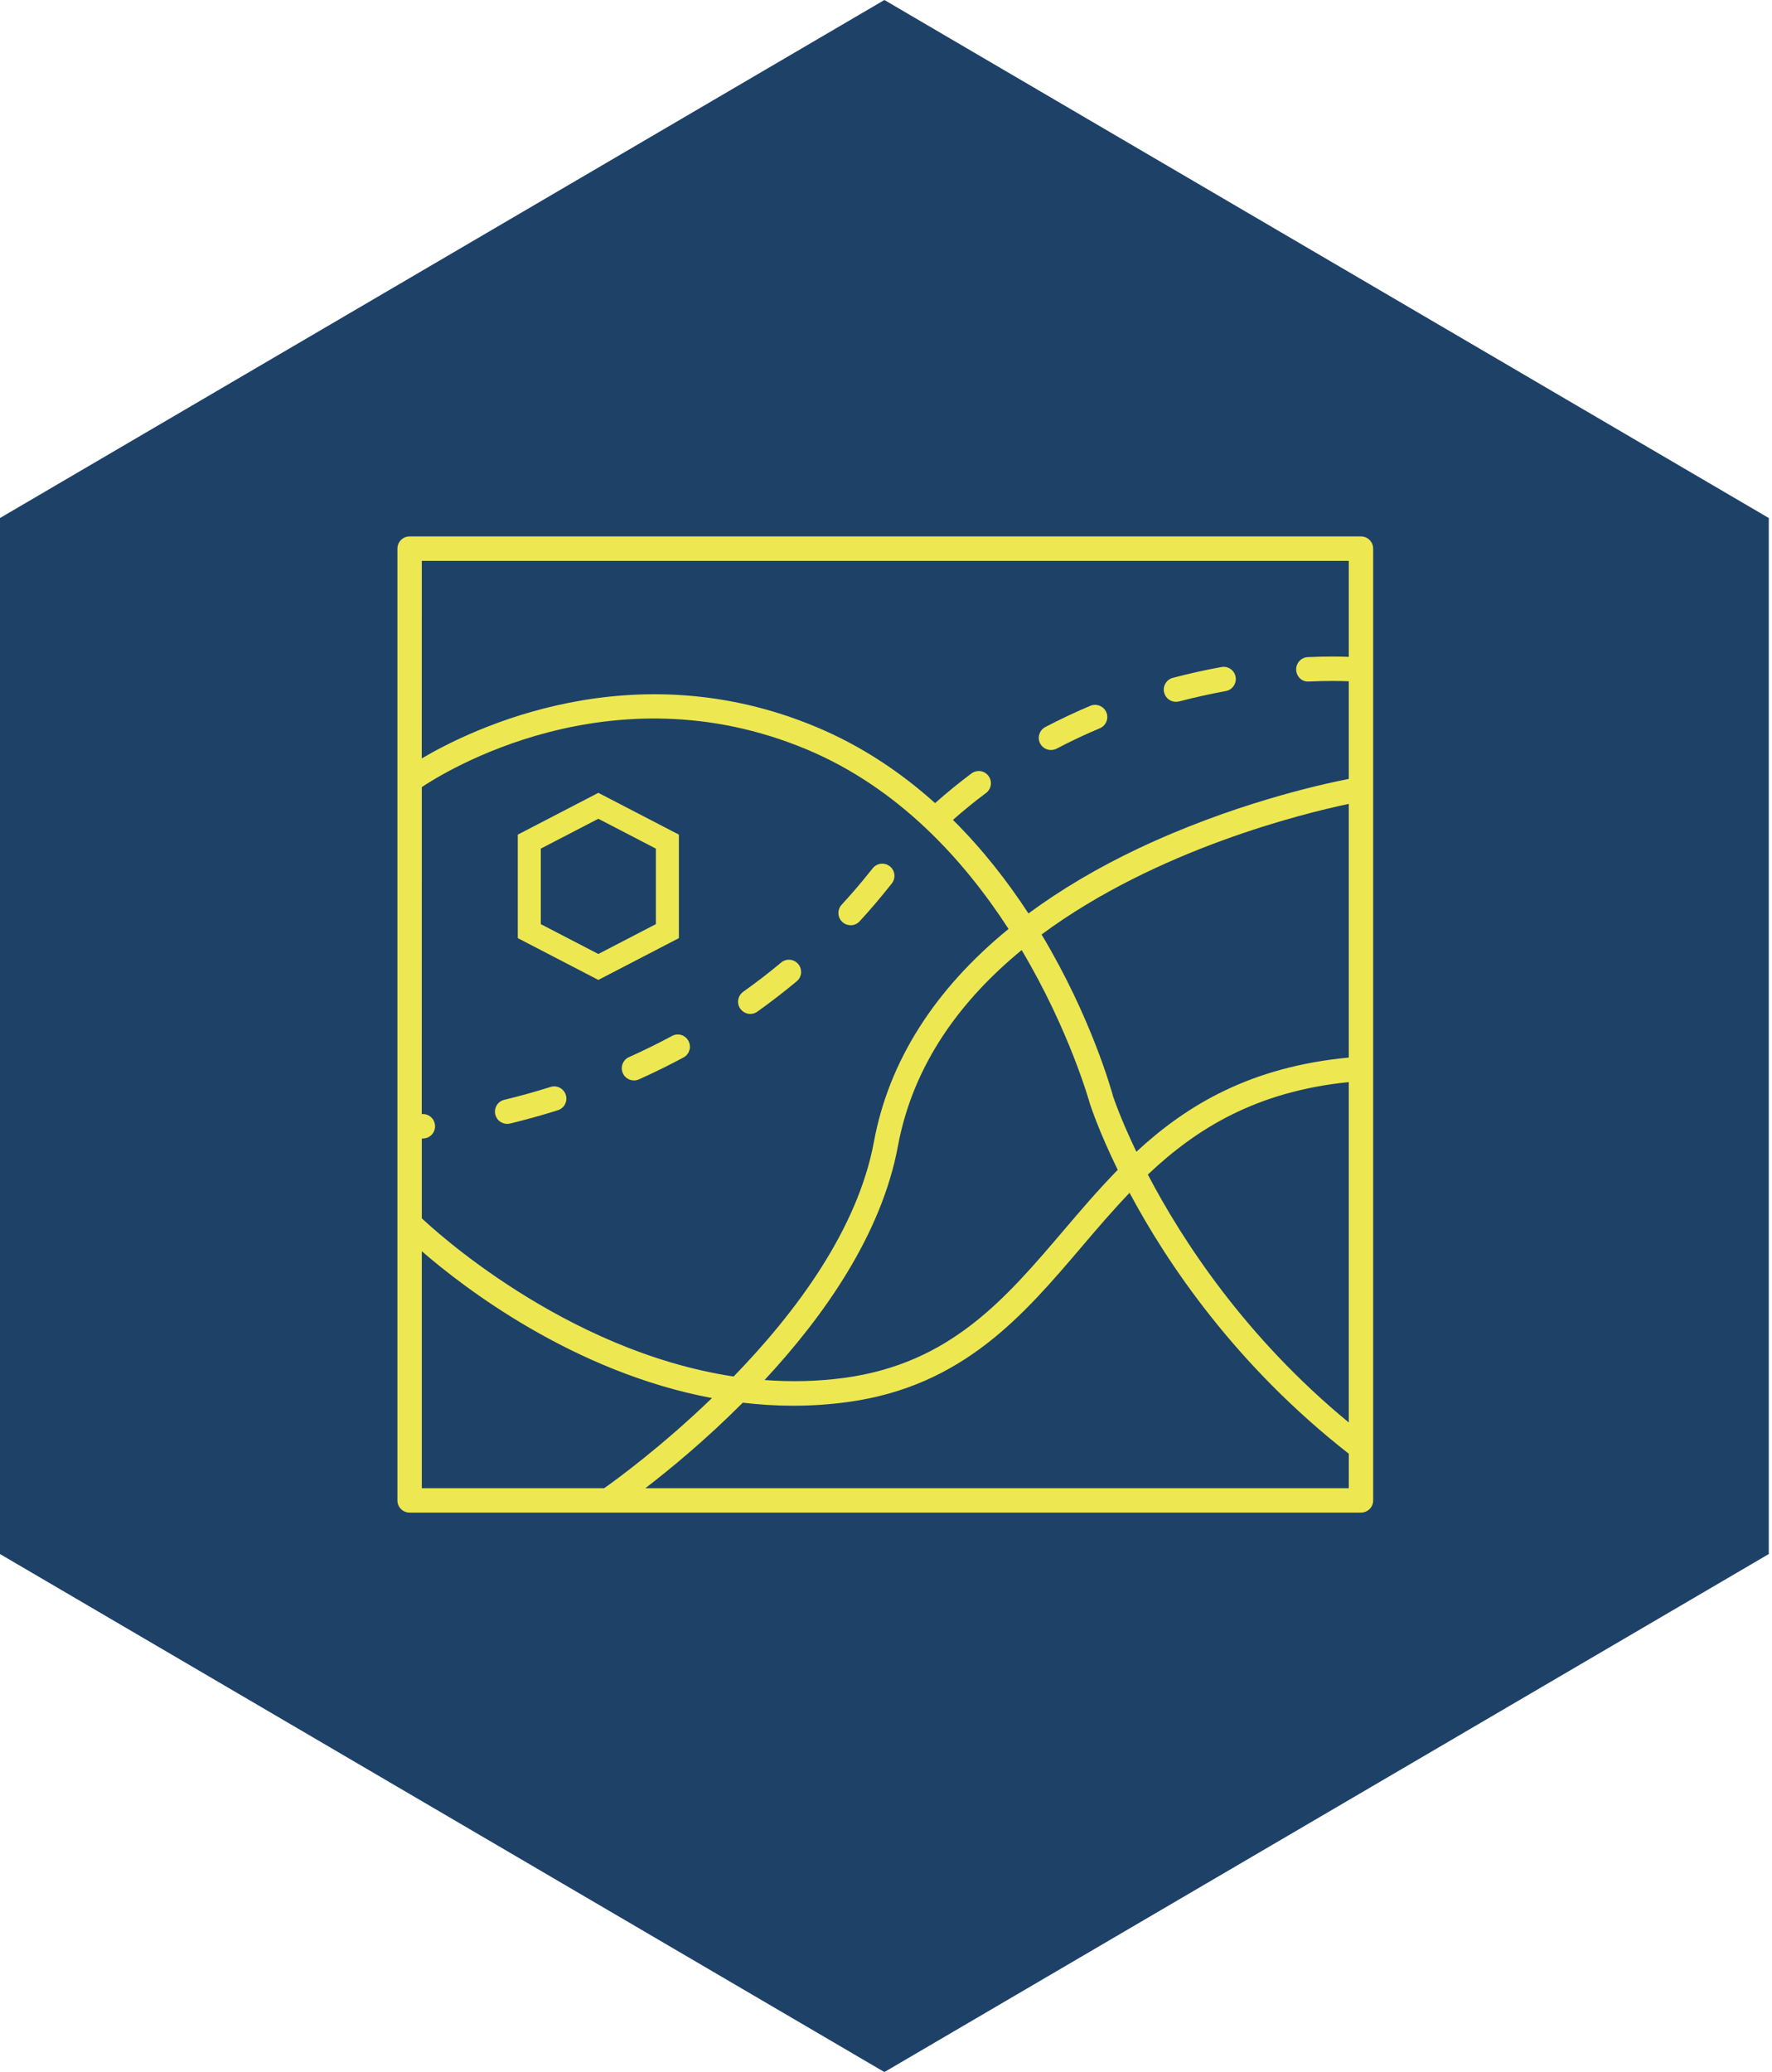 <svg width="77" height="90" viewBox="0 0 77 90" fill="none" xmlns="http://www.w3.org/2000/svg">
<path d="M38.43 0L76.86 22.5V67.5L38.43 90L0 67.5V22.5L38.43 0Z" fill="#1E4168"/>
<path d="M51.1 30.484C51.145 30.484 51.189 30.478 51.234 30.468C51.903 30.292 52.586 30.141 53.265 30.016C53.553 29.965 53.743 29.687 53.692 29.399C53.64 29.112 53.365 28.919 53.075 28.973C52.371 29.101 51.661 29.259 50.967 29.441C50.684 29.515 50.514 29.805 50.588 30.087C50.648 30.327 50.864 30.484 51.1 30.484L51.1 30.484Z" fill="#EDE851"/>
<path d="M45.669 32.577C45.752 32.577 45.837 32.556 45.915 32.517C46.52 32.198 47.151 31.902 47.791 31.633C48.06 31.519 48.189 31.209 48.075 30.94C47.961 30.67 47.65 30.544 47.381 30.656C46.712 30.938 46.054 31.248 45.423 31.579C45.164 31.716 45.062 32.037 45.199 32.296C45.294 32.474 45.478 32.577 45.669 32.577Z" fill="#EDE851"/>
<path d="M29.202 44.997C28.593 45.324 27.964 45.633 27.332 45.916C27.065 46.036 26.945 46.349 27.065 46.616C27.152 46.813 27.347 46.929 27.55 46.929C27.622 46.929 27.695 46.914 27.765 46.883C28.419 46.589 29.07 46.27 29.701 45.931C29.958 45.792 30.057 45.471 29.916 45.215C29.782 44.956 29.461 44.856 29.202 44.997Z" fill="#EDE851"/>
<path d="M23.923 47.212C23.258 47.421 22.583 47.609 21.912 47.771C21.627 47.839 21.453 48.127 21.523 48.411C21.581 48.653 21.799 48.816 22.037 48.816C22.078 48.816 22.119 48.812 22.161 48.802C22.852 48.634 23.552 48.44 24.239 48.224C24.519 48.137 24.674 47.839 24.587 47.56C24.5 47.28 24.202 47.123 23.923 47.212L23.923 47.212Z" fill="#EDE851"/>
<path d="M32.604 44.041C32.709 44.041 32.817 44.007 32.91 43.941C33.494 43.525 34.069 43.082 34.62 42.622C34.846 42.436 34.877 42.101 34.688 41.877C34.5 41.651 34.167 41.622 33.943 41.809C33.413 42.252 32.858 42.678 32.295 43.078C32.057 43.248 32.001 43.579 32.171 43.817C32.277 43.962 32.438 44.041 32.604 44.041Z" fill="#EDE851"/>
<path d="M36.966 40.188C37.109 40.188 37.251 40.13 37.355 40.016C37.79 39.544 38.216 39.045 38.624 38.533L38.748 38.378C38.932 38.15 38.899 37.817 38.672 37.633C38.444 37.447 38.111 37.484 37.926 37.709L37.794 37.873C37.403 38.364 36.99 38.844 36.572 39.297C36.374 39.513 36.388 39.848 36.603 40.047C36.709 40.142 36.837 40.188 36.966 40.188Z" fill="#EDE851"/>
<path d="M59.139 23.3H17.799C17.505 23.3 17.269 23.536 17.269 23.83V65.17C17.269 65.464 17.505 65.7 17.799 65.7H59.139C59.433 65.7 59.669 65.464 59.669 65.17V23.83C59.669 23.536 59.433 23.3 59.139 23.3ZM18.329 49.456C18.36 49.454 18.391 49.45 18.426 49.448C18.718 49.421 18.931 49.162 18.902 48.87C18.876 48.581 18.621 48.361 18.327 48.394L18.329 34.188C19.188 33.61 26.507 28.975 35.057 32.552C39.036 34.217 41.88 37.345 43.825 40.349C40.62 42.964 38.624 46.088 37.976 49.589C37.264 53.436 34.537 57.052 31.879 59.789C24.492 58.673 18.732 53.301 18.329 52.916L18.329 49.456ZM44.394 41.266C46.473 44.759 47.334 47.85 47.355 47.922C47.394 48.045 47.755 49.15 48.57 50.813C47.73 51.67 46.958 52.575 46.194 53.473C43.676 56.425 41.301 59.214 36.709 59.845C35.523 60.007 34.357 60.028 33.223 59.941C35.794 57.177 38.306 53.624 39.018 49.78C39.685 46.192 41.786 43.409 44.395 41.267L44.394 41.266ZM18.329 64.64V54.347C20.132 55.91 24.906 59.597 30.939 60.725C28.745 62.839 26.772 64.276 26.254 64.64L18.329 64.64ZM58.609 64.64H28.043C29.097 63.831 30.654 62.551 32.277 60.926C32.989 61.009 33.714 61.058 34.453 61.058C35.239 61.058 36.043 61.007 36.856 60.895C41.846 60.208 44.467 57.133 47.001 54.158C47.674 53.367 48.353 52.572 49.084 51.81C50.73 54.893 53.697 59.301 58.611 63.144L58.609 64.64ZM58.609 61.785C54.116 58.09 51.377 53.881 49.878 51.018C51.982 49.024 54.588 47.407 58.609 47.001V61.785ZM58.609 45.935C54.35 46.339 51.589 47.983 49.38 50.026C48.68 48.571 48.376 47.645 48.369 47.624C48.301 47.372 47.413 44.175 45.26 40.59C50.258 36.892 56.634 35.331 58.609 34.917L58.609 45.935ZM58.609 28.53C58.239 28.515 57.632 28.505 56.829 28.542C56.537 28.555 56.311 28.803 56.323 29.097C56.338 29.389 56.57 29.625 56.878 29.602C57.667 29.565 58.267 29.577 58.609 29.592V33.832C57.344 34.08 53.526 34.931 49.45 36.861C47.668 37.705 46.084 38.65 44.69 39.676C43.792 38.3 42.707 36.9 41.409 35.612C41.871 35.206 42.349 34.813 42.846 34.445C43.08 34.271 43.129 33.937 42.953 33.703C42.779 33.467 42.448 33.42 42.212 33.596C41.668 34.002 41.138 34.436 40.633 34.883C39.165 33.567 37.455 32.405 35.465 31.575C27.486 28.24 20.509 31.656 18.327 32.942L18.329 24.36H58.609L58.609 28.53Z" fill="#EDE851"/>
<path d="M23 40.444V36.556L26 35L29 36.556V40.444L26 42L23 40.444Z" stroke="#EDE851"/>
</svg>
